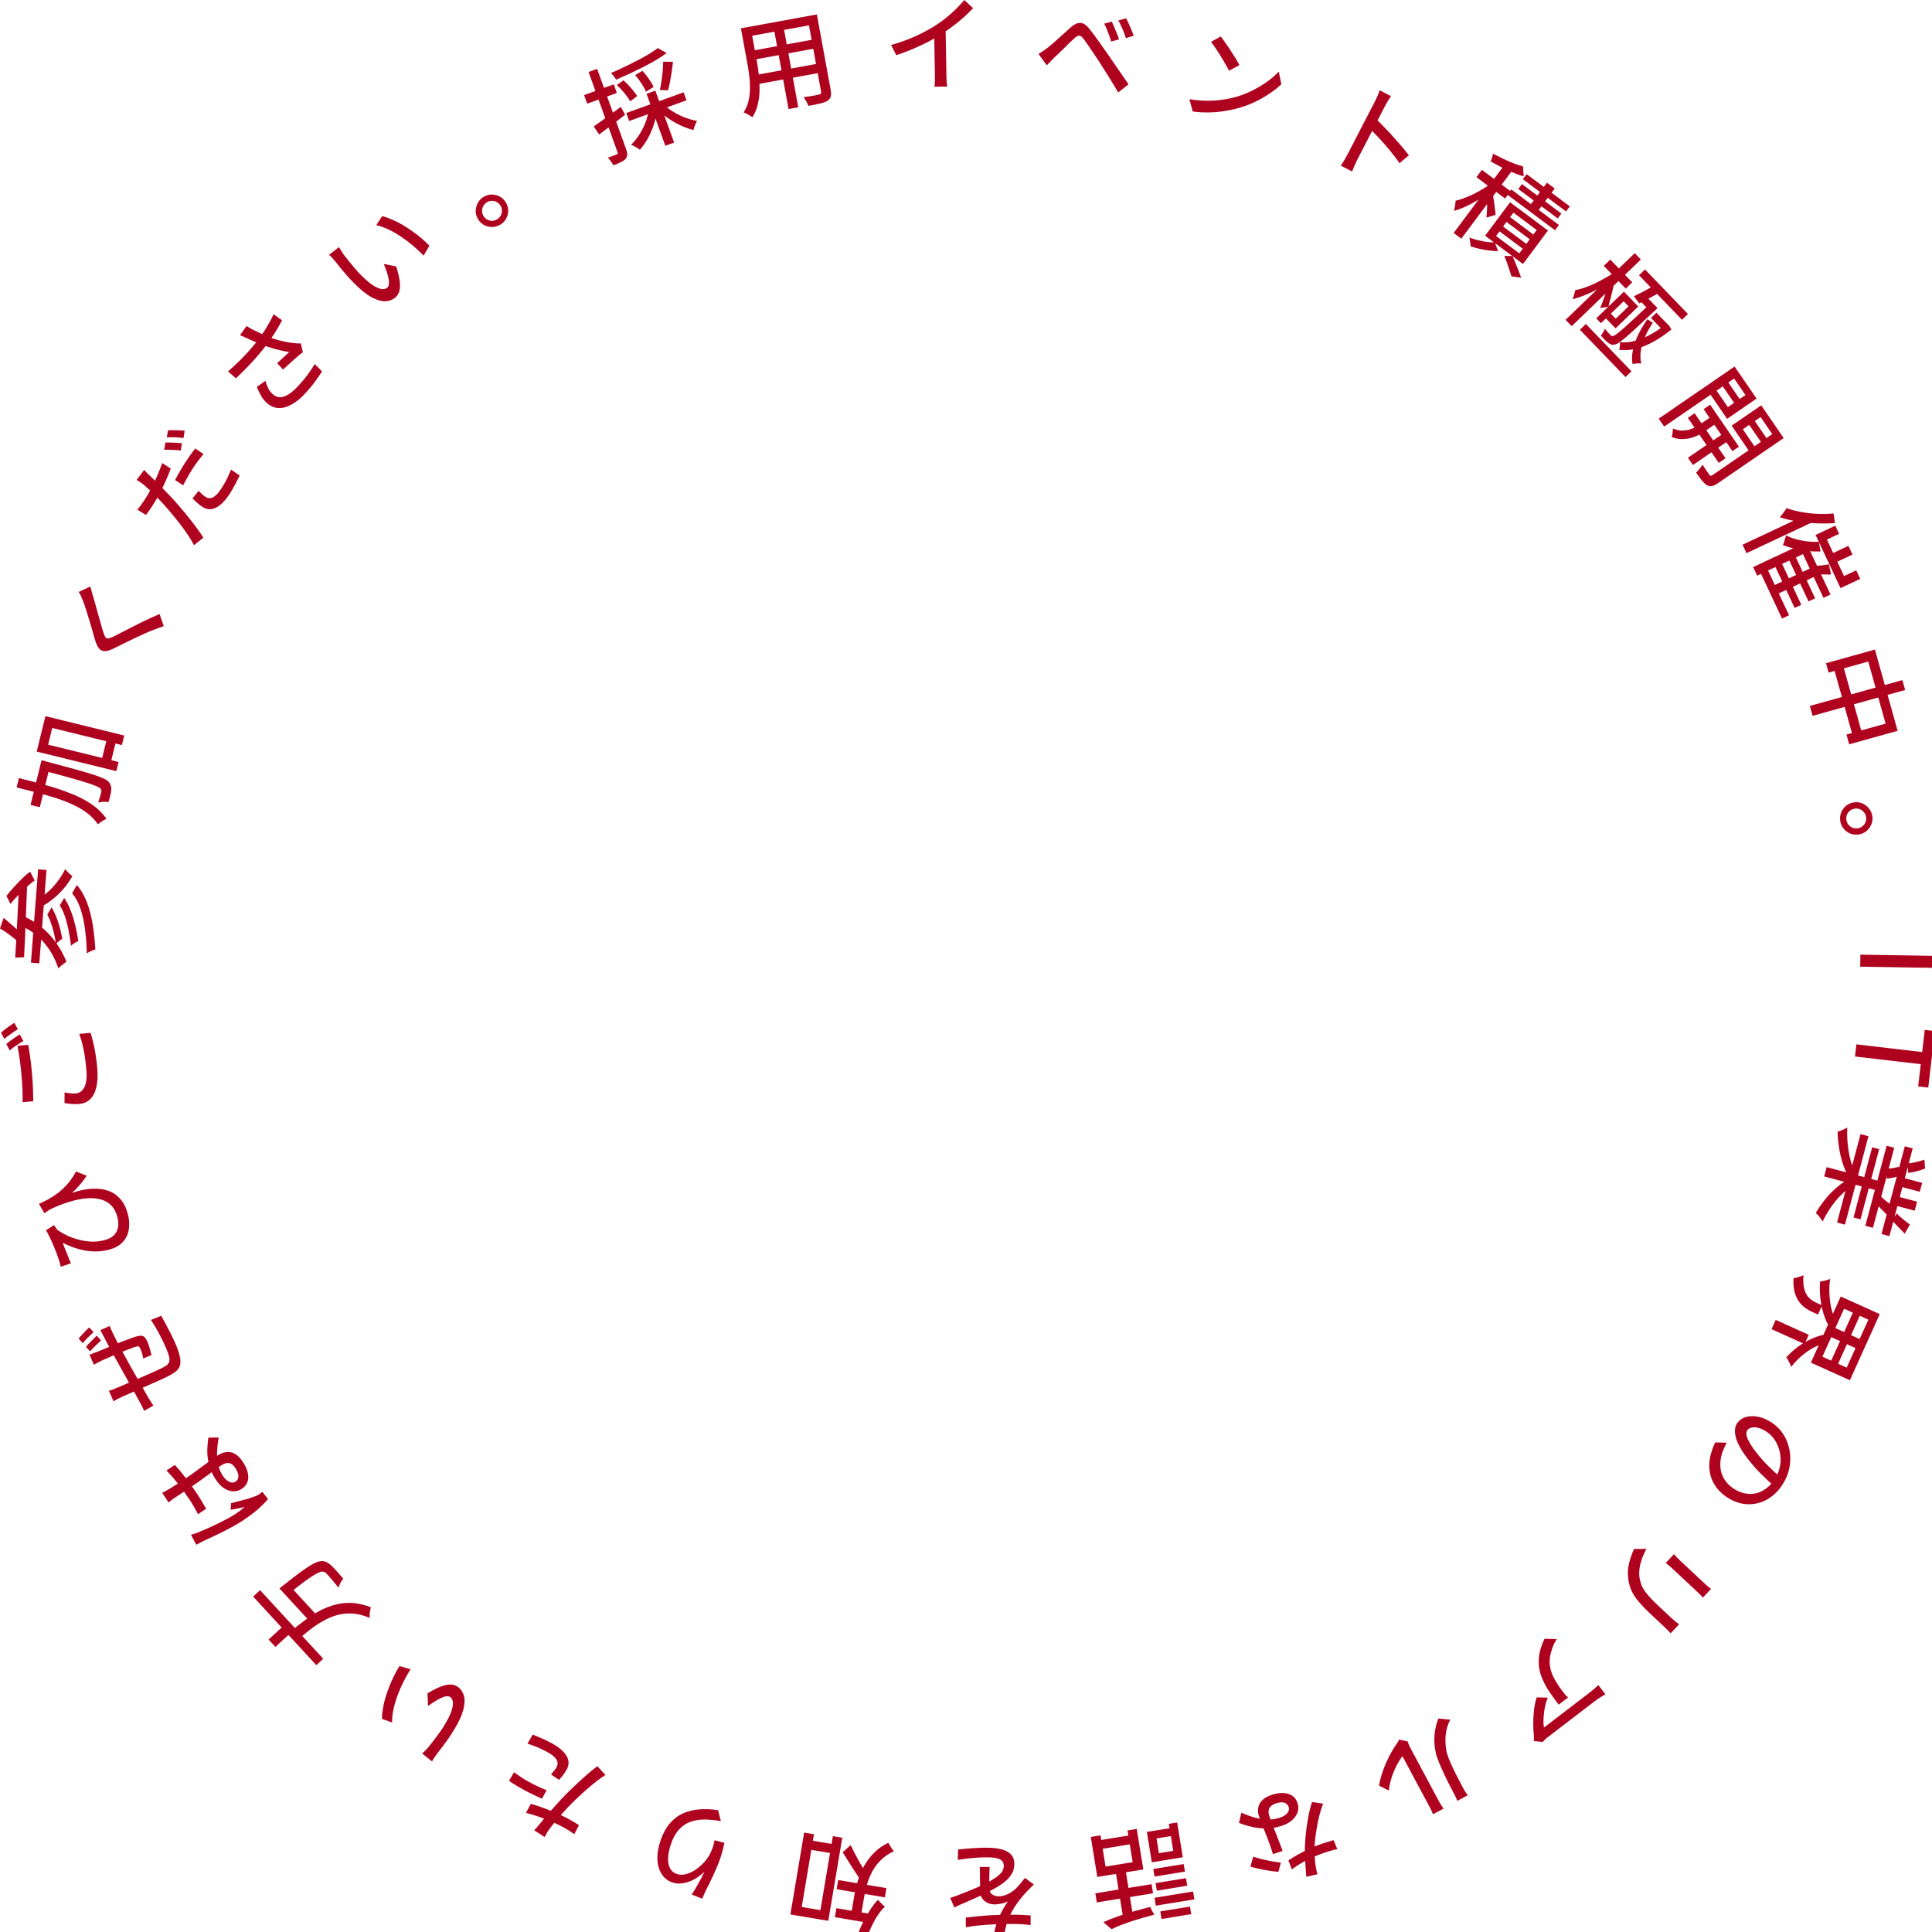 <?xml version="1.0" encoding="UTF-8"?>
<svg width="261" height="261" id="a" data-name="レイヤー_1" xmlns="http://www.w3.org/2000/svg" viewBox="0 0 261 261">
  <path d="M88.869,6.497l1.194.67c-.423.312-.904.629-1.442.952-.542.314-1.119.627-1.731.937-.603.307-1.215.607-1.833.9-.622.284-1.23.553-1.823.807-.071-.143-.177-.298-.317-.466-.131-.171-.257-.314-.378-.429.576-.247,1.16-.513,1.752-.796.601-.286,1.181-.575,1.741-.867.569-.294,1.099-.585,1.591-.872.488-.295.904-.574,1.246-.837ZM83.332,11.487l.901-.638c.35.31.697.666,1.04,1.068.353.399.62.754.802,1.065l-.935.709c-.173-.315-.429-.679-.767-1.093-.341-.423-.688-.793-1.041-1.113ZM85.81,10.146l.982-.578c.306.326.597.692.873,1.099.284.403.494.764.629,1.083l-1.021.636c-.131-.31-.332-.674-.602-1.092-.274-.427-.561-.81-.861-1.148ZM89.591,8.335l1.329.012c-.051.435-.111.888-.179,1.36-.071.462-.147.911-.228,1.347-.084.427-.173.812-.268,1.154l-1.109-.061c.092-.351.166-.75.223-1.197.066-.45.121-.902.166-1.355.042-.462.064-.881.066-1.259ZM84.608,15.269l7.743-2.795.389,1.08-7.743,2.795-.389-1.08ZM87.347,12.673l1.185-.428,2.533,7.019-1.185.428-2.533-7.019ZM87.644,14.857l1.098-.009c-.06.657-.196,1.311-.407,1.963-.212.652-.478,1.274-.8,1.866-.325.584-.689,1.102-1.091,1.555-.1-.083-.22-.169-.361-.257-.138-.079-.28-.157-.426-.233-.147-.076-.278-.138-.395-.185.404-.394.771-.849,1.1-1.365.336-.528.615-1.075.837-1.641.219-.575.367-1.14.445-1.694ZM89.704,14.173c.384.348.829.673,1.335.977.507.303,1.03.556,1.569.758s1.061.341,1.565.418c-.063.102-.126.229-.19.381-.068.143-.129.289-.184.438-.044.155-.083.293-.118.415-.532-.126-1.083-.319-1.653-.579-.571-.26-1.13-.574-1.68-.942-.54-.371-1.03-.764-1.468-1.182l.824-.685ZM80.215,17.078c.467-.327,1.029-.724,1.684-1.189.653-.474,1.311-.959,1.975-1.457l.567,1.075c-.597.463-1.203.93-1.817,1.4-.617.461-1.18.882-1.687,1.264l-.722-1.094ZM78.91,12.845l4.004-1.445.418,1.159-4.003,1.445-.419-1.159ZM79.511,9.726l1.159-.418,3.912,10.838c.111.307.163.561.156.762-.007.201-.084.387-.23.559-.141.16-.347.304-.618.431-.26.133-.605.278-1.035.433-.066-.155-.175-.334-.327-.537-.141-.197-.281-.365-.42-.503.266-.086.509-.169.729-.248.219-.079.367-.137.443-.175.079-.028.131-.062.157-.101.022-.048.018-.116-.014-.203l-3.912-10.838ZM100.837,3.692l8.717-1.596.227,1.239-8.717,1.596-.227-1.239ZM101.422,6.887l8.717-1.596.222,1.212-8.717,1.596-.222-1.212ZM101.965,10.161l8.813-1.614.227,1.239-8.813,1.614-.227-1.239ZM100.094,3.829l1.294-.237.91,4.971c.098.533.175,1.111.233,1.736.067.624.094,1.264.081,1.921-.014.648-.097,1.284-.248,1.91-.143.615-.384,1.19-.723,1.726-.081-.08-.196-.163-.344-.25-.14-.088-.288-.17-.444-.246-.147-.077-.276-.134-.387-.171.307-.502.525-1.021.654-1.557.128-.545.194-1.093.197-1.644.011-.562-.018-1.111-.088-1.649-.063-.548-.139-1.066-.228-1.552l-.907-4.958ZM109.058,2.187l1.295-.237,1.866,10.191c.069.376.071.675.007.895-.062.23-.207.422-.435.578-.229.146-.553.267-.972.363-.417.105-.953.212-1.606.323-.049-.162-.142-.358-.279-.589-.128-.233-.254-.428-.378-.585.297-.036.589-.075.875-.118.285-.052.533-.097.744-.136.219-.049.369-.082.452-.097.138-.025.225-.065.263-.119.045-.065.056-.162.032-.291l-1.864-10.177ZM104.478,3.524l1.309-.24,2.052,11.21-1.308.24-2.053-11.21ZM120.376,6.083c1.226-.348,2.348-.755,3.367-1.221,1.028-.475,1.925-.963,2.691-1.462.489-.307.964-.652,1.424-1.033.469-.382.91-.777,1.323-1.185.413-.409.775-.802,1.086-1.181l1.195,1.099c-.403.427-.839.85-1.308,1.269-.469.419-.965.824-1.491,1.216-.516.382-1.046.747-1.591,1.092-.507.326-1.085.659-1.732.997-.648.329-1.333.649-2.056.96-.723.302-1.455.576-2.198.823l-.71-1.374ZM126.195,4.132l1.546-.433.112,6.341c.003.187.007.392.011.616.013.214.026.415.038.601.022.186.048.33.078.433l-1.736.03c.008-.103.019-.248.034-.435.016-.187.022-.388.018-.602.005-.224.006-.429.003-.616l-.104-5.935ZM150.203,2.922c.094.193.2.435.317.726.128.283.25.575.366.875.125.302.223.566.293.793l-1.063.296c-.08-.286-.171-.563-.273-.833-.1-.279-.205-.554-.316-.825s-.229-.525-.355-.76l1.031-.272ZM152.124,2.47c.105.185.221.42.349.703.128.283.254.575.38.877.126.292.224.552.295.78l-1.053.325c-.081-.286-.176-.564-.287-.835-.11-.28-.226-.548-.349-.802-.112-.262-.235-.511-.37-.748l1.035-.3ZM140.301,7.287c.217-.128.415-.255.594-.379.179-.125.38-.269.602-.435.191-.142.411-.321.66-.539.25-.218.516-.457.8-.717.293-.259.587-.522.881-.79.294-.268.572-.519.833-.754.455-.395.88-.587,1.274-.576.406.003.822.282,1.249.836.256.311.525.663.807,1.053.282.391.559.781.832,1.17.281.391.535.749.76,1.075.265.379.56.809.885,1.291.335.474.673.963,1.014,1.466.351.496.674.963.967,1.403l-1.393,1.096c-.256-.443-.532-.904-.829-1.382-.297-.478-.591-.946-.882-1.404-.281-.457-.541-.873-.778-1.247-.169-.261-.358-.544-.568-.848-.2-.303-.405-.607-.615-.912-.2-.303-.39-.581-.57-.834-.179-.253-.328-.459-.446-.618-.214-.277-.405-.418-.574-.425-.167-.015-.383.099-.645.343-.184.161-.397.356-.639.585-.232.23-.475.472-.73.727-.253.246-.501.487-.744.725-.241.229-.45.424-.625.587-.176.172-.354.353-.533.544-.179.191-.336.356-.47.497l-1.117-1.538ZM164.908,4.924c.189.237.4.525.634.865.237.331.473.681.708,1.05.243.372.472.729.686,1.072.213.343.378.641.493.893l-1.399.743c-.112-.232-.266-.516-.462-.853-.193-.346-.407-.703-.642-1.073-.222-.375-.451-.733-.685-1.072-.232-.349-.445-.647-.64-.896l1.307-.728ZM160.678,13.404c.784.123,1.521.193,2.212.208.694.006,1.341-.026,1.943-.098.613-.078,1.174-.178,1.683-.299.851-.208,1.665-.501,2.442-.879.787-.375,1.504-.793,2.151-1.252.646-.459,1.194-.931,1.643-1.414l.348,1.714c-.505.475-1.085.926-1.742,1.353-.647.43-1.349.817-2.107,1.163-.754.337-1.546.607-2.376.812-.533.133-1.107.243-1.723.33-.607.09-1.25.139-1.929.147-.67.011-1.367-.031-2.091-.126l-.454-1.659ZM182.055,20.832c.069-.133.193-.373.373-.721.184-.357.4-.775.649-1.256.253-.489.514-.995.784-1.517.274-.531.54-1.045.797-1.542.257-.497.484-.937.681-1.318.198-.381.341-.659.431-.833.103-.199.212-.431.329-.697.12-.274.213-.525.279-.754l1.53.791c-.12.19-.258.408-.416.652-.149.249-.28.481-.391.696-.146.282-.33.638-.553,1.07-.218.423-.456.883-.713,1.381-.257.497-.517.999-.778,1.505-.261.506-.508.983-.739,1.43-.227.439-.424.821-.592,1.144-.167.323-.28.543-.34.659-.069.133-.148.296-.238.491-.091.195-.179.396-.265.604-.082.199-.156.382-.22.548l-1.53-.791c.144-.198.302-.443.473-.733.175-.298.325-.568.449-.808ZM185.857,16.036c.346.326.727.707,1.143,1.142.42.427.836.873,1.247,1.338.416.456.806.9,1.172,1.331.366.431.67.808.912,1.133l-1.26,1.066c-.25-.371-.545-.765-.886-1.183-.329-.422-.674-.842-1.035-1.26-.362-.418-.72-.813-1.074-1.185-.346-.368-.661-.693-.945-.977l.726-1.405ZM203.415,22.047l1.032.77-7.032,9.426-1.033-.77,7.033-9.426ZM200.194,22.946l3.872,2.888-.737.987-3.871-2.888.736-.987ZM201.587,24.684l.439.747c-.413.32-.861.639-1.341.955-.476.309-.963.603-1.463.883-.492.285-.979.533-1.462.743-.483.21-.927.368-1.332.474.052-.194.095-.424.13-.689.048-.267.078-.495.091-.683.362-.079.754-.2,1.178-.361.436-.163.875-.354,1.317-.572.447-.225.879-.468,1.295-.728.423-.255.806-.511,1.148-.767ZM205.737,22.47l.107,1.355c-.444-.122-.929-.292-1.454-.509-.512-.219-1.027-.458-1.545-.716-.512-.266-1.001-.531-1.466-.797.067-.136.129-.306.186-.507.057-.202.098-.381.122-.538.454.234.921.466,1.402.697.487.236.961.444,1.421.624.459.18.869.311,1.227.392ZM201.678,26.341c.031.116.064.298.1.546.036.248.075.516.117.803.041.287.074.556.097.806.036.248.055.426.057.532l-1.237.37c.022-.17.038-.386.046-.647.022-.263.035-.545.038-.846.003-.3.005-.584.006-.851.009-.261.007-.478-.005-.65l.781-.063ZM208.98,24.679l1.054.787-2.603,3.49-1.055-.787,2.604-3.49ZM206.241,23.527l5.835,4.353-.511.684-5.835-4.354.511-.684ZM205.606,24.87l5.33,3.977-.494.662-5.33-3.977.494-.662ZM204.16,25.59l6.441,4.806-.527.707-6.441-4.806.527-.707ZM203.519,29.985l-.461.617,3.142,2.344.461-.617-3.142-2.344ZM202.573,31.253l-.469.628,3.142,2.344.469-.628-3.142-2.344ZM204.456,28.728l-.452.606,3.142,2.344.452-.606-3.142-2.344ZM204.002,27.324l5.117,3.818-3.374,4.522-5.117-3.818,3.374-4.522ZM203.225,34.569l1.103.02c.149.332.295.674.44,1.027.144.352.28.693.408,1.021.13.341.236.636.319.884l-1.308-.19c-.066-.224-.152-.492-.257-.803-.098-.306-.205-.63-.322-.974-.122-.336-.25-.664-.383-.985ZM201.927,32.728l.454,1.194c-.353.005-.747-.021-1.182-.078-.433-.044-.871-.12-1.314-.229-.441-.096-.851-.21-1.23-.341.003-.161-.012-.358-.046-.593-.033-.222-.068-.417-.105-.585.373.139.767.259,1.182.358.422.105.83.183,1.224.232.394.049.733.063,1.017.042ZM214.242,43.771l6.16,6.39-.807.777-6.16-6.39.807-.777ZM222.229,36.402l5.8,6.018-.806.777-5.801-6.017.807-.777ZM223.775,42.243l1.613,1.673-.736.709-1.613-1.673.736-.709ZM219.683,39.712l1.632,1.693-3.064,2.954-1.632-1.693.665-.641.991,1.028,1.734-1.671-.992-1.028.666-.641ZM219.382,39.4l.631.655-3.739,3.605-.632-.655,3.74-3.605ZM222.312,39.958l1.117,1.159-.725.7-1.332-1.381.94-.478ZM223.148,40.825l.767.796s-.023.023-.07.068c-.047.045-.101.097-.162.156-.06.058-.107.104-.141.136-.907.848-1.672,1.56-2.297,2.136-.611.576-1.121,1.035-1.53,1.378-.402.349-.727.604-.974.764-.241.167-.434.263-.58.286-.198.036-.37.033-.514-.009-.138-.049-.279-.134-.422-.255-.13-.095-.282-.226-.458-.395-.168-.175-.336-.363-.504-.564.101-.11.203-.254.305-.43.109-.17.187-.33.236-.481.155.188.297.355.427.503.136.141.239.249.311.322.058.074.116.121.175.142.066.028.145.029.238.004.093-.025.246-.114.46-.269.221-.161.519-.41.895-.746.389-.336.879-.783,1.47-1.339.605-.557,1.337-1.236,2.196-2.039l.172-.165ZM223.285,43.61c-.408.6-.752,1.217-1.034,1.852-.283.635-.476,1.262-.58,1.881-.097.612-.081,1.2.047,1.763-.164-.023-.362-.026-.594-.011-.224.022-.42.048-.585.078-.101-.616-.079-1.259.065-1.93.151-.677.391-1.362.721-2.056.343-.693.751-1.379,1.226-2.057l.734.479ZM225.164,43.684l.136.141.157.122.336.57c-1.34,1.071-2.598,1.83-3.775,2.277-1.176.447-2.268.599-3.276.455.036-.138.065-.309.089-.513.03-.211.034-.389.01-.535.559.096,1.174.061,1.843-.105.677-.159,1.381-.43,2.114-.813s1.475-.871,2.225-1.464l.141-.136ZM223.587,38.477l.864.897c-.32.192-.663.387-1.03.585-.367.198-.723.386-1.07.564-.333.179-.633.332-.899.459l-.715-.964c.279-.127.582-.277.909-.449.333-.166.666-.344,1-.536.333-.192.647-.378.941-.557ZM217.54,35.069l2.964,3.074-.877.845-2.964-3.074.877-.845ZM220.843,34.199l.826.857-9.343,9.007-.826-.857,9.343-9.007ZM218.103,36.782l.343.699c-.461.315-.955.629-1.482.943-.527.314-1.061.608-1.601.882-.533.267-1.052.496-1.557.684-.498.195-.953.336-1.364.421.076-.164.145-.367.209-.61.071-.236.127-.44.17-.611.371-.059.775-.164,1.214-.314.445-.157.904-.346,1.376-.569.473-.222.94-.465,1.4-.727.467-.256.897-.522,1.292-.798ZM218.012,38.483c-.015.118-.058.316-.129.592-.065.269-.136.565-.215.887-.078.322-.156.618-.234.887-.071.276-.121.473-.149.591l-1.132.177c.095-.183.196-.422.3-.717.111-.288.219-.587.323-.895.112-.315.213-.613.304-.896.097-.275.167-.492.21-.65l.722.023ZM231.026,54.674l3.89,5.668-.878.602-3.889-5.668.877-.602ZM228.929,55.824l4.175,6.083-.912.626-4.175-6.083.912-.626ZM233.145,58.331l.673.981-5.113,3.509-.674-.981,5.114-3.509ZM231.515,56.054l.641.935-2.158,1.481c-.177.121-.413.249-.706.382-.288.141-.622.257-1.001.347-.372.085-.765.123-1.179.113-.414-.01-.84-.103-1.277-.278.047-.146.088-.333.124-.561.028-.223.041-.419.039-.587.471.208.92.302,1.347.281.44-.019.834-.097,1.181-.233.353-.129.634-.265.841-.407l2.148-1.473ZM233.13,51.159l2.123,3.094-.75.515-2.123-3.094.75-.515ZM236.798,56.503l2.131,3.105-.751.515-2.13-3.105.75-.515ZM240.217,58.096l.745,1.085-8.912,6.115c-.292.201-.549.321-.772.36-.224.052-.446.018-.665-.104-.224-.129-.451-.336-.68-.62s-.497-.65-.803-1.096c.095-.076.194-.179.299-.307.109-.121.218-.252.324-.393.105-.128.185-.251.24-.368.193.298.379.577.559.839.179.262.301.439.364.531.066.079.125.124.177.133.065.012.139-.011.224-.069l8.9-6.107ZM234.783,50.177l2.519,3.671-3.982,2.733-2.519-3.671.808-.555,1.814,2.643,2.378-1.632-1.814-2.643.796-.547ZM240.597,58.65l-.796.547-1.957-2.851-2.401,1.648,1.957,2.851-.797.547-2.669-3.89,3.994-2.741,2.669,3.89ZM234.331,49.519l.737,1.074-10.25,7.034-.737-1.074,10.25-7.034ZM249.706,73.74l.553,1.179-2.674,1.256-.553-1.179,2.674-1.256ZM244.786,76.668l.536,1.141-5.475,2.57-.536-1.141,5.475-2.571ZM247.932,71.015l.517,1.103-1.647.774,2.315,4.93,1.647-.773.541,1.153-2.661,1.25-3.374-7.185,2.662-1.25ZM245.723,73.197l.212,1.308c-.58.015-1.175-.01-1.783-.075-.599-.069-1.179-.173-1.739-.312-.557-.131-1.075-.289-1.554-.477.052-.107.104-.24.154-.397.049-.158.097-.319.143-.485.058-.161.099-.304.123-.429.623.316,1.329.546,2.119.691.794.153,1.569.212,2.325.176ZM243.975,73.26l3.314,7.059-.951.446-2.772-5.905-6.185,2.904-.541-1.153,7.135-3.35ZM247.07,76.23l.298,1.392c-.426-.006-.847-.015-1.265-.025-.408-.014-.765-.038-1.069-.07l-.174-1.063c.225-.003.468-.014.727-.032.268-.023.528-.052.779-.087.264-.031.499-.069.704-.114ZM242.371,74.786l2.838,6.045-.887.416-2.838-6.045.887-.417ZM240.508,75.661l2.838,6.045-.899.422-2.839-6.045.9-.423ZM238.601,76.541l3.089,6.577-.951.446-3.088-6.577.95-.446ZM247.697,69.362l.193,1.301c-.849.058-1.715.068-2.6.03-.884-.039-1.74-.126-2.567-.264-.828-.137-1.589-.321-2.285-.551.082-.09.181-.209.297-.356s.233-.305.35-.474c.121-.16.207-.293.26-.401.596.215,1.243.386,1.942.511.702.134,1.433.219,2.192.255s1.498.018,2.218-.052ZM243.744,69.672l1.657.598-.007.019-9.453,4.439-.536-1.141,8.339-3.915ZM253.29,87.753l3.064,10.976-6.54,1.826-.369-1.322,5.286-1.475-2.342-8.388-5.353,1.494-.354-1.267,6.608-1.845ZM248.93,89.682l2.721,9.749-1.254.351-2.721-9.75,1.254-.35ZM256.999,91.878l.373,1.335-12.5,3.489-.373-1.335,12.5-3.489ZM252.949,110.335c.044.409-.018.786-.188,1.133-.159.346-.391.634-.695.864-.304.23-.66.367-1.068.411-.399.043-.776-.015-1.131-.174-.346-.16-.634-.391-.864-.695-.23-.304-.367-.66-.411-1.068-.043-.399.015-.776.174-1.131.16-.346.391-.639.694-.878.313-.231.669-.368,1.068-.411.408-.044.785.014,1.131.174.347.169.635.405.865.709.24.312.382.667.425,1.066ZM249.427,110.716c.041.371.204.672.492.904s.618.328.989.287c.25-.027.467-.111.649-.253.192-.133.337-.308.436-.525.098-.218.134-.451.107-.702-.026-.241-.111-.457-.253-.649-.143-.191-.323-.336-.54-.434-.208-.1-.437-.136-.688-.109-.241.026-.462.111-.662.255-.191.142-.336.322-.435.539-.089.217-.121.445-.095.687ZM251.328,128.966l10.317.17-.027,1.623-10.317-.169.027-1.624ZM250.787,141.085l8.886,1.035.348-2.99,1.363.158-.889,7.635-1.363-.159.35-3.003-8.886-1.035.191-1.641ZM252.416,153.494l-3.175,11.947-1.069-.284,3.175-11.947,1.069.284ZM258.395,155.141l-3.149,11.853-1.069-.285,3.149-11.852,1.069.284ZM255.897,155.056l-2.873,10.811-1.028-.273,2.873-10.811,1.028.273ZM253.864,155.24l-2.521,9.485-.947-.251,2.521-9.485.947.251ZM254.145,159.632l-.334,1.258-7.374-1.959.334-1.258,7.374,1.959ZM259.665,159.795l-.32,1.204-2.842-.755.32-1.204,2.842.755ZM258.989,162.339l-.324,1.217-2.774-.737.324-1.217,2.774.737ZM250.646,158.354l-.747.903c-.347-.546-.643-1.175-.889-1.888-.245-.712-.429-1.456-.551-2.232-.131-.779-.201-1.531-.211-2.258.134-.032.282-.08.443-.143.151-.057.303-.122.458-.197.153-.066.288-.136.404-.211-.035.715-.017,1.444.056,2.187.073.744.194,1.452.363,2.125.178.675.403,1.246.674,1.714ZM250.166,160.269c-.356.215-.718.486-1.085.813-.369.336-.73.714-1.083,1.132-.343.42-.665.866-.964,1.337-.301.48-.571.969-.809,1.465-.066-.114-.152-.247-.256-.401-.106-.144-.218-.285-.336-.422-.121-.129-.231-.24-.332-.335.286-.493.607-.973.962-1.439.347-.468.725-.908,1.134-1.321.406-.404.828-.775,1.266-1.112.444-.326.897-.597,1.36-.812l.143,1.095ZM258.009,165.425l-.69,1.236c-.306-.304-.609-.616-.91-.937-.303-.313-.562-.594-.776-.844l.602-.955c.158.167.339.341.543.52.212.182.425.36.64.533.215.173.412.322.591.447ZM255.619,162.863l-.681,1.253c-.27-.255-.531-.508-.783-.759-.243-.248-.448-.476-.615-.684l.595-.987c.21.191.455.396.735.616.277.228.527.415.749.561ZM259.976,156.662l.087,1.196c-.357.147-.748.275-1.173.384-.425.109-.791.176-1.097.201l-.11-1.275c.292-.009.654-.063,1.086-.161.431-.097.834-.213,1.207-.345ZM256.535,157.616l-.11,1.289c-.246.089-.517.162-.812.219-.295.057-.544.087-.748.091l.098-1.35c.201.005.448-.016.741-.064.302-.045.579-.107.831-.185ZM250.311,177.333l-1.186-.536-2.928,6.481,1.187.536,2.927-6.481ZM252.404,178.278l-1.161-.525-2.928,6.482,1.161.524,2.928-6.481ZM253.941,177.528l-4.034,8.931-5.27-2.38,4.034-8.931,5.27,2.38ZM246.626,181.444c-.534.117-1.077.323-1.63.616-.556.302-1.093.674-1.61,1.116-.521.451-.988.941-1.402,1.471-.047-.123-.109-.269-.186-.437-.073-.156-.153-.31-.238-.461-.089-.143-.169-.271-.241-.385.473-.524,1.001-1.002,1.585-1.435.593-.428,1.212-.789,1.856-1.082.641-.284,1.289-.483,1.944-.596l-.078,1.193ZM248.015,178.369l-.899.869c-.332-.559-.598-1.181-.801-1.867-.202-.685-.339-1.392-.409-2.12-.075-.72-.084-1.426-.027-2.117.129-.014.274-.04.435-.08.17-.036.338-.078.503-.126.165-.049.305-.098.42-.148-.096.642-.128,1.304-.097,1.983.027.689.111,1.341.252,1.958.146.629.354,1.179.623,1.648ZM246.162,176.35l-.559,1.237-.816-.369c-.307-.138-.615-.318-.924-.54-.31-.221-.59-.507-.842-.856-.247-.337-.439-.762-.577-1.275-.145-.516-.193-1.147-.143-1.892.121.003.264-.019.43-.068.165-.048.332-.1.501-.157.157-.052.292-.104.407-.154-.05.633-.033,1.163.05,1.589.089.44.22.796.393,1.069.183.277.39.498.622.665.232.166.459.299.68.399l.778.352ZM251.707,181.112l-.553,1.225-4.274-1.93.553-1.225,4.274,1.93ZM244.351,180.325l-.564,1.25-4.466-2.017.565-1.251,4.465,2.018ZM239.828,200.91c-.545-.478-1.11-1.001-1.694-1.572-.582-.557-1.131-1.155-1.648-1.793-.635-.762-1.13-1.474-1.483-2.138-.351-.65-.556-1.242-.614-1.775-.059-.534.039-.99.293-1.37.26-.388.633-.661,1.12-.818.494-.152,1.052-.172,1.673-.059.629.117,1.265.392,1.909.822.652.436,1.18.981,1.586,1.634.4.661.667,1.378.8,2.152.133.774.118,1.561-.047,2.361-.164.8-.49,1.564-.978,2.293-.467.698-1,1.251-1.599,1.659-.604.416-1.24.687-1.908.813-.665.138-1.336.133-2.011-.015-.675-.149-1.316-.426-1.921-.831-.814-.545-1.425-1.201-1.833-1.968-.405-.754-.591-1.591-.559-2.513.04-.916.307-1.894.801-2.934l1.553.045c-.112.218-.213.419-.304.606-.083.191-.158.371-.226.539-.164.429-.268.871-.313,1.324-.05.46-.027.913.068,1.359.103.45.291.874.565,1.27.268.405.635.762,1.101,1.074.465.311.945.526,1.439.643.502.122.996.139,1.483.049s.952-.29,1.395-.599c.451-.305.853-.721,1.206-1.249.426-.636.692-1.277.799-1.924.107-.647.092-1.27-.047-1.868-.136-.585-.358-1.11-.665-1.574-.308-.464-.659-.828-1.055-1.093-.442-.295-.847-.488-1.214-.576-.36-.084-.664-.091-.912-.021-.249.069-.43.189-.545.36-.114.171-.145.402-.094.695.059.298.219.663.48,1.096.255.44.618.947,1.088,1.52.439.552.934,1.096,1.485,1.633.553.55,1.113,1.054,1.682,1.513l-.856,1.23ZM225.693,220.651c-.123-.128-.256-.272-.401-.432-.15-.154-.317-.317-.501-.489-.157-.146-.352-.328-.584-.544-.225-.211-.453-.424-.685-.641-.225-.21-.409-.382-.552-.516-.58-.542-1.059-1.034-1.437-1.477-.385-.436-.686-.845-.903-1.227-.211-.376-.369-.747-.474-1.113-.104-.353-.173-.724-.206-1.112-.055-.461-.048-.927.022-1.398.077-.465.187-.904.332-1.319.144-.414.29-.789.437-1.124l1.683-.017c-.33.599-.583,1.205-.76,1.818-.184.621-.252,1.247-.204,1.879.046.375.123.716.233,1.023.103.313.258.618.467.915.201.303.46.622.775.954.308.34.688.72,1.138,1.14.15.141.338.316.563.526.225.21.446.417.664.621.219.204.396.37.532.497.185.172.361.325.531.458.17.133.326.253.468.36l-1.138,1.218ZM230.047,215.828c-.096-.103-.203-.221-.32-.356-.123-.128-.256-.259-.399-.392-.061-.058-.177-.166-.348-.325-.164-.153-.361-.338-.593-.555-.232-.216-.474-.443-.726-.678-.253-.236-.498-.466-.737-.689-.239-.223-.45-.42-.634-.592-.178-.166-.307-.287-.389-.363-.129-.122-.279-.255-.449-.401-.17-.133-.309-.244-.418-.333l1.099-1.176c.076.083.189.202.339.355.151.166.302.32.452.46.082.077.215.201.399.373.184.172.392.366.624.583.238.223.484.452.736.688.259.242.501.468.727.679.231.216.429.401.593.554.17.159.286.268.348.325.095.089.221.201.377.334.164.14.303.251.418.332l-1.099,1.177ZM207.208,235.206c.007-.099.01-.226.01-.379-.001-.14-.001-.263,0-.369-.055-.394-.083-.883-.085-1.469-.009-.581.019-1.196.086-1.847.064-.637.189-1.249.374-1.837l1.493.038c-.137.328-.247.677-.329,1.045-.084.382-.144.757-.179,1.125-.043.374-.066.72-.069,1.039.004.327.027.603.07.828.104-.079.282-.215.534-.408.244-.187.541-.414.889-.681.341-.261.708-.541,1.101-.842.385-.295.77-.59,1.156-.885.385-.295.745-.57,1.078-.825.334-.256.619-.474.856-.656.237-.181.397-.303.478-.366.223-.17.432-.342.628-.515.202-.167.413-.352.633-.555l.945,1.234c-.225.136-.457.279-.696.426-.24.148-.47.307-.693.478-.081.062-.244.187-.489.374-.245.187-.537.411-.878.672-.349.267-.723.553-1.123.86-.4.306-.801.612-1.201.919-.4.306-.774.593-1.123.859-.348.267-.644.494-.889.681-.245.187-.415.318-.511.391-.082.063-.182.139-.301.23-.12.104-.23.206-.33.306-.107.105-.185.188-.233.248l-1.202-.119ZM210.568,230.289c-.443-.578-.848-1.138-1.215-1.679-.368-.542-.674-1.088-.921-1.64-.248-.539-.416-1.098-.506-1.676-.084-.57-.073-1.178.032-1.823.106-.645.338-1.34.697-2.084l1.661.051c-.123.176-.244.38-.361.611-.119.244-.215.494-.289.75-.202.566-.309,1.094-.321,1.586-.012.491.056.956.204,1.395.146.452.353.899.621,1.341.26.447.566.9.918,1.36.113.148.227.29.343.425.115.135.25.273.404.413l-1.267.97ZM190.169,235.251c.033.12.076.251.13.391.059.149.125.293.2.433.049.09.146.271.291.543.15.28.331.617.542,1.012.216.403.447.835.694,1.296.251.469.503.938.754,1.407.255.477.493.921.714,1.333.22.411.412.769.575,1.073.163.305.277.519.343.642.137.255.266.466.388.634.121.168.193.272.215.314l-1.431.766c-.022-.041-.07-.158-.142-.353-.08-.189-.189-.412-.325-.667-.067-.123-.177-.329-.331-.617-.154-.288-.337-.629-.549-1.024-.207-.387-.429-.803-.667-1.247-.234-.436-.467-.872-.701-1.308-.229-.428-.443-.827-.641-1.197-.198-.37-.366-.683-.502-.938-.137-.255-.225-.42-.265-.494-.274.359-.539.782-.797,1.269-.253.496-.474,1.032-.663,1.61-.188.577-.314,1.163-.376,1.758l-1.322-.659c.103-.658.278-1.329.526-2.012.24-.679.525-1.335.853-1.966.321-.627.656-1.188,1.005-1.682.085-.119.151-.223.198-.312.044-.097.079-.18.106-.247l1.178.242ZM195.918,232.315c-.336.657-.54,1.343-.612,2.059-.068.724-.04,1.419.083,2.083.055.32.168.699.339,1.137.171.438.372.892.602,1.361.227.482.461.95.703,1.402.234.457.446.863.636,1.216.114.214.222.395.322.543.1.147.204.282.312.404l-1.432.767c-.017-.033-.047-.107-.087-.223-.045-.103-.101-.227-.167-.371-.063-.136-.134-.278-.213-.426-.189-.354-.408-.772-.655-1.254-.243-.473-.482-.969-.718-1.489-.244-.515-.463-1.012-.656-1.491-.201-.475-.338-.888-.411-1.241-.18-.772-.24-1.555-.178-2.35.061-.795.236-1.556.524-2.282l1.608.155ZM180.662,249.794c-.274.063-.56.135-.858.216-.303.092-.588.183-.853.273-.513.173-1.027.371-1.543.595-.522.235-1.027.489-1.516.762-.495.285-.955.584-1.382.895l-.452-1.207c.368-.252.797-.515,1.286-.788.489-.273,1.006-.537,1.551-.789.545-.253,1.096-.474,1.653-.662.248-.083.51-.167.787-.251.277-.083.55-.166.818-.246l.509,1.202ZM176.475,253.542c-.022-.239-.045-.542-.07-.908-.034-.362-.06-.748-.079-1.155-.029-.404-.048-.796-.058-1.177-.003-.709.034-1.475.111-2.298.08-.815.192-1.621.336-2.419.145-.797.322-1.512.532-2.145l1.493.221c-.178.464-.339.966-.481,1.507-.14.549-.257,1.106-.353,1.67-.101.576-.181,1.125-.241,1.648-.057.531-.088,1.01-.092,1.435-.002.493.03,1.038.094,1.637s.17,1.145.316,1.637l-1.508.347ZM171.97,250.482c-.084-.278-.167-.54-.251-.788-.084-.247-.175-.502-.273-.764-.077-.201-.176-.463-.295-.787-.125-.313-.258-.647-.398-1.004-.14-.356-.27-.697-.389-1.021-.128-.321-.226-.584-.295-.787-.125-.371-.156-.74-.093-1.106.055-.364.228-.698.519-1.003.291-.305.729-.556,1.312-.753.513-.173,1.007-.256,1.482-.249.467.01.879.122,1.237.336.349.217.601.556.756,1.016.141.415.149.821.027,1.217-.131.399-.375.757-.731,1.074-.353.326-.804.582-1.352.767-.76.256-1.496.382-2.208.375-.708.003-1.369-.074-1.984-.231-.62-.146-1.171-.319-1.653-.521l.322-1.365c.334.144.698.287,1.091.43.396.152.82.27,1.272.354.446.096.914.14,1.404.132.481-.005.969-.091,1.464-.258.442-.149.771-.358.985-.628.206-.266.262-.536.17-.811-.096-.283-.288-.474-.578-.573-.298-.096-.673-.068-1.124.084-.336.113-.583.256-.742.428-.165.183-.254.386-.268.607-.014.222.019.452.1.69.078.23.191.537.34.92.14.386.299.8.478,1.242.17.445.344.889.523,1.331.173.454.324.856.452,1.207l-1.3.439ZM169.306,250.819c.316.12.699.232,1.148.337.452.113.908.21,1.369.291.464.09.868.151,1.214.182l-.332,1.249c-.275-.025-.588-.062-.939-.111-.352-.049-.706-.107-1.063-.173-.358-.067-.693-.141-1.006-.222-.31-.073-.569-.138-.776-.197l.385-1.356ZM154.454,252.552l-6.218,1.011-.878-5.404,1.312-.213.685,4.215,3.662-.595-.696-4.284,1.244-.202.889,5.472ZM150.177,260.623l-1.117-.939c.561-.271,1.2-.531,1.916-.78.716-.248,1.453-.482,2.212-.7.759-.218,1.498-.413,2.217-.587.042.145.117.317.226.517.109.209.217.38.324.514-.516.141-1.04.288-1.574.44-.542.155-1.069.316-1.58.484-.52.179-1.002.352-1.448.519-.453.178-.845.355-1.176.532ZM153.084,258.959l-1.341.218-1.075-6.62,1.34-.217,1.076,6.619ZM155.771,255.771l-7.6,1.235-.2-1.23,7.6-1.235.2,1.23ZM153.055,249.092l-4.726.768-.193-1.189,4.726-.768.193,1.189ZM160.386,254.751l-4.105.667-.166-1.022,4.104-.667.167,1.022ZM160.925,258.593l-4.008.651-.166-1.023,4.007-.651.167,1.023ZM160.076,252.844l-4.104.667-.167-1.022,4.105-.667.166,1.022ZM161.352,256.594l-5.21.847-.173-1.064,5.21-.847.173,1.064ZM159.098,251.017l-3.496.569-.667-4.105,3.496-.568.173,1.064-2.363.384.323,1.99,2.363-.384.171,1.05ZM159.789,250.905l-1.119.182-.764-4.698,1.119-.182.764,4.698ZM134.211,261.471c.057-.27.137-.602.241-.993.095-.382.237-.816.425-1.301.16-.391.357-.792.592-1.202.226-.409.46-.782.704-1.117-.159.093-.341.167-.547.222-.215.065-.429.11-.644.138-.224.036-.425.054-.602.054-.56-.002-1.031-.167-1.413-.495-.381-.319-.571-.782-.569-1.388.001-.187.002-.416.003-.686.001-.271-.003-.556-.011-.854-.009-.299-.012-.593-.011-.883-.009-.289-.012-.541-.012-.756l1.33.005c-.01.177-.02.383-.03.616-.01.243-.015.495-.016.756-.011.261-.016.513-.017.756,0,.243-.002.457-.002.644.008.42.132.724.374.911.242.188.527.282.854.283.419.002.84-.095,1.261-.289.411-.195.766-.432,1.066-.711.197-.195.403-.418.618-.669.207-.252.427-.526.661-.824l1.201.9c-.646.605-1.194,1.181-1.644,1.73-.45.549-.82,1.071-1.111,1.564-.301.503-.536.979-.705,1.426-.151.382-.274.769-.369,1.161-.094.401-.152.774-.172,1.119l-1.455-.117ZM139.228,260.075c-.373-.058-.784-.101-1.232-.131-.448-.02-.84-.031-1.176-.032-.625-.002-1.302.01-2.03.035s-1.461.07-2.198.132c-.747.063-1.452.154-2.115.273l.004-1.302c.495-.064,1.023-.123,1.583-.177s1.13-.098,1.708-.134c.579-.026,1.135-.047,1.667-.064.532-.007,1.017-.01,1.456-.009.196.001.429.002.7.003.261.01.536.025.826.045.28.019.55.034.811.045l-.004,1.316ZM128.363,256.396c.131-.046.285-.097.462-.152.168-.055.337-.115.505-.18s.322-.125.463-.181c.476-.185,1.032-.407,1.668-.666.626-.259,1.271-.56,1.935-.903.449-.232.837-.464,1.165-.696.327-.232.585-.474.772-.725.178-.251.268-.527.269-.825.001-.243-.054-.439-.166-.589-.111-.149-.265-.267-.461-.351-.205-.076-.447-.133-.727-.171-.289-.029-.611-.044-.966-.045-.56-.002-1.195.028-1.904.091-.71.063-1.373.149-1.989.259l.047-1.414c.336-.036.728-.072,1.176-.108.448-.045.91-.076,1.386-.093.467-.026.911-.039,1.331-.037.7.002,1.329.07,1.889.202.559.133,1.002.359,1.328.677.325.328.487.781.485,1.36-.002.457-.106.867-.313,1.231-.216.372-.492.707-.829,1.005-.346.297-.73.571-1.151.822-.421.25-.837.478-1.248.681-.44.232-.847.431-1.221.598-.383.176-.738.334-1.065.472-.337.139-.65.278-.94.417-.243.102-.472.199-.687.292-.215.102-.43.208-.645.319l-.569-1.29ZM112.836,250.446l-3.962-.666.206-1.229,3.963.666-.207,1.229ZM111.898,259.488l-5.122-.861,1.859-11.059,1.325.223-1.652,9.83,2.526.424,1.681-9.995,1.27.213-1.887,11.225ZM116.285,258.976l-1.325-.223.457-2.719c.099-.589.247-1.218.445-1.885.196-.658.467-1.313.813-1.964.344-.643.792-1.249,1.342-1.819.541-.571,1.203-1.047,1.986-1.426.041.092.111.212.209.361.089.148.182.296.28.445.1.14.19.25.271.33-.731.35-1.336.769-1.815,1.256-.481.496-.869,1.027-1.163,1.593-.294.566-.517,1.134-.67,1.705-.163.578-.289,1.129-.377,1.654l-.453,2.692ZM117.483,259.788l-4.694-.789.204-1.215,4.694.789-.204,1.215ZM119.544,256.316l-6.517-1.096.209-1.243,6.516,1.096-.208,1.243ZM116.173,253.818c-.095-.11-.221-.288-.379-.532-.167-.246-.348-.518-.544-.816-.196-.297-.387-.599-.572-.905-.187-.296-.355-.566-.503-.808-.15-.234-.263-.409-.338-.526l1.086-.967c.089.204.205.441.349.712.133.277.283.568.45.87.165.312.332.614.5.908.168.293.331.566.487.82.156.253.286.464.39.633l-.926.611ZM117.179,261.597l-1.228-.462c.222-.588.479-1.16.771-1.716.281-.549.585-1.061.911-1.536.317-.477.642-.891.976-1.242.061.086.148.186.262.3.111.123.229.242.351.357.123.115.23.209.322.281-.482.449-.926,1.032-1.331,1.75-.406.727-.75,1.483-1.034,2.268ZM93.45,255.935c.123-.185.266-.412.429-.682.159-.26.319-.536.479-.826.16-.291.312-.574.457-.85.133-.27.245-.507.336-.713-.254.248-.545.488-.872.721-.336.229-.699.419-1.087.571-.388.152-.787.247-1.194.283-.408.037-.81-.014-1.207-.151-.6-.208-1.068-.582-1.404-1.123-.348-.536-.54-1.194-.575-1.977s.112-1.65.442-2.603c.318-.917.732-1.672,1.244-2.266.511-.593,1.101-1.041,1.769-1.343.667-.302,1.401-.482,2.202-.541.804-.067,1.65-.031,2.54.109l.377,1.479c-.763-.136-1.488-.209-2.176-.22-.69-.002-1.328.098-1.911.301-.584.203-1.097.544-1.54,1.023-.451.476-.819,1.124-1.103,1.944-.238.688-.37,1.313-.398,1.877-.027.563.056,1.037.25,1.42.193.383.501.647.925.794.405.14.839.142,1.301.006.462-.136.915-.36,1.358-.67.435-.314.827-.677,1.177-1.089.342-.415.606-.837.794-1.266.094-.215.182-.441.265-.679.074-.241.143-.528.209-.861l1.329.356c-.059.257-.135.576-.228.959-.096.391-.219.803-.369,1.235-.11.318-.241.653-.392,1.005-.155.361-.316.725-.482,1.092-.17.376-.339.737-.509,1.084-.178.343-.336.658-.476.946-.114.217-.213.43-.295.639-.091.205-.173.399-.246.581l-1.419-.565ZM72.163,247.258c.122-.125.267-.286.436-.48.157-.191.281-.342.373-.451.213-.256.47-.563.77-.92.288-.354.603-.719.946-1.096.334-.381.666-.748.995-1.1.343-.377.73-.777,1.162-1.201.432-.424.881-.849,1.347-1.276.452-.423.896-.82,1.33-1.189.422-.366.815-.678,1.178-.938l1.094,1.184c-.349.213-.743.488-1.18.824-.442.345-.895.72-1.36,1.126-.469.414-.924.831-1.364,1.25-.441.42-.834.812-1.18,1.176-.23.247-.466.506-.71.778-.247.279-.484.549-.71.809-.226.259-.428.505-.607.737-.184.24-.335.44-.453.599-.14.179-.265.371-.376.576-.12.201-.211.369-.274.504l-1.417-.912ZM76.136,246.866c-.476-.258-.994-.508-1.553-.748-.56-.24-1.14-.464-1.738-.673-.607-.212-1.204-.393-1.792-.543l.661-1.218c.571.162,1.162.355,1.772.58.611.226,1.2.461,1.768.705.564.253,1.071.502,1.522.747.279.152.535.296.769.434.225.132.448.269.669.411l-.631,1.219c-.285-.198-.538-.367-.759-.508-.229-.146-.458-.281-.688-.406ZM73.223,242.99c-.355-.15-.737-.326-1.148-.528-.415-.193-.82-.397-1.213-.611-.361-.196-.718-.4-1.07-.612-.364-.209-.708-.427-1.03-.655l.678-1.161c.29.21.606.429.949.658.335.225.687.437,1.056.637.402.219.802.42,1.201.605.386.188.786.363,1.198.523l-.621,1.144ZM74.442,239.717c.144-.166.283-.335.418-.506.131-.162.239-.321.323-.477.076-.14.125-.288.147-.446.009-.155-.025-.316-.103-.486-.086-.174-.236-.357-.451-.548-.223-.195-.531-.4-.925-.614-.402-.218-.823-.42-1.264-.606-.445-.178-.888-.34-1.33-.484l.711-1.223c.367.147.765.314,1.192.504.425.178.87.393,1.338.647,1.001.543,1.681,1.12,2.04,1.729.351.605.362,1.211.033,1.818-.143.263-.304.51-.483.742-.183.24-.371.467-.562.682l-1.084-.732ZM57.038,236.888c.103-.086.218-.197.348-.333.129-.136.258-.272.388-.408.122-.141.223-.264.303-.367.178-.228.376-.482.593-.762.211-.286.427-.579.649-.879.216-.293.421-.595.615-.905.394-.628.701-1.205.921-1.731.22-.527.333-.983.338-1.369.005-.387-.114-.675-.357-.864-.14-.109-.324-.145-.553-.11-.228.035-.483.12-.766.255-.282.135-.568.297-.857.486-.302.191-.581.382-.836.573l-.074-1.706c.723-.443,1.349-.761,1.877-.953.514-.191.957-.272,1.326-.245.369.027.69.146.962.358.369.287.625.687.769,1.201.131.516.091,1.159-.118,1.931-.21.771-.641,1.682-1.295,2.735-.215.353-.458.726-.728,1.119-.278.387-.545.753-.801,1.097-.263.339-.481.619-.653.84-.109.14-.234.315-.374.525-.153.212-.268.406-.346.582l-1.331-1.07ZM51.596,232.21c.001-.413.045-.864.13-1.353.072-.488.186-.991.34-1.509.155-.518.334-1.03.537-1.534.196-.51.411-.999.645-1.467.234-.468.477-.894.728-1.278l1.482.443c-.328.513-.644,1.072-.948,1.675-.304.603-.572,1.222-.806,1.856-.239.642-.423,1.274-.551,1.895-.142.623-.202,1.209-.18,1.758l-1.377-.486ZM42.733,224.952l-8.536-9.268.937-.863,8.536,9.268-.937.863ZM42.074,219.278l-3.727-4.047.927-.854,3.727,4.047-.927.854ZM38.679,215.591l-.93-1.009s.034-.025.102-.075c.055-.051.12-.104.195-.161.062-.056.127-.103.194-.14,1.018-.824,1.868-1.479,2.548-1.966.674-.481,1.223-.829,1.648-1.042.418-.208.762-.309,1.033-.305.264-.002.493.054.687.167.194.101.399.248.616.442.19.179.428.43.712.752.291.316.59.655.899,1.018-.138.14-.267.323-.389.549-.121.226-.207.45-.255.673-.308-.389-.604-.751-.887-1.087-.297-.336-.512-.576-.644-.72-.108-.116-.203-.206-.286-.269-.091-.057-.192-.09-.303-.102-.191-.027-.475.063-.854.272-.385.203-.897.535-1.537.997-.64.463-1.431,1.084-2.375,1.865l-.174.141ZM40.414,221.359l-.996-1.081c.581-.485,1.182-.955,1.801-1.412.607-.457,1.245-.867,1.914-1.229.668-.363,1.373-.644,2.115-.845.728-.201,1.498-.282,2.308-.242.798.04,1.649.233,2.553.581-.061.195-.111.431-.148.707-.031.269-.035.514-.011.733-.831-.352-1.609-.549-2.333-.592-.738-.043-1.435.027-2.09.212-.655.184-1.276.446-1.865.785-.595.332-1.158.706-1.691,1.12-.539.42-1.058.841-1.557,1.263ZM37.207,222.486l-.92-.999,2.141-1.973.92.999-2.141,1.973ZM26.752,204.559c-.189-.356-.38-.705-.573-1.047-.205-.346-.423-.694-.655-1.044-.462-.702-.956-1.382-1.48-2.042-.525-.661-1.044-1.252-1.556-1.775l1.133-.748c.513.557,1.024,1.17,1.533,1.841.504.662.988,1.338,1.453,2.026.226.343.44.683.64,1.021.195.33.394.674.596,1.032l-1.091.736ZM21.909,201.665c.128-.061.259-.126.394-.192.129-.075.255-.146.377-.216.138-.079.318-.187.542-.323.218-.144.458-.297.72-.459.25-.164.499-.328.748-.493.491-.323.958-.642,1.399-.956.437-.321.85-.627,1.24-.918.389-.29.758-.561,1.107-.813.34-.247.654-.465.943-.656.264-.174.541-.306.829-.395.287-.089.579-.114.874-.074.295.041.585.168.871.381.289.201.567.504.834.909.525.795.775,1.514.751,2.155-.024.642-.317,1.148-.878,1.518-.358.236-.742.35-1.151.34-.414-.018-.824-.156-1.229-.414-.41-.266-.787-.66-1.131-1.182-.345-.522-.6-1.036-.765-1.542-.174-.5-.284-.998-.331-1.493-.054-.489-.063-.953-.028-1.39.031-.445.072-.858.123-1.238l1.398-.016c-.128.688-.201,1.34-.219,1.956-.024.608.023,1.18.142,1.717.119.536.333,1.038.641,1.506.262.397.553.669.874.816.315.138.597.126.846-.039.273-.18.4-.436.381-.771-.027-.328-.164-.68-.41-1.054-.19-.288-.386-.483-.588-.585-.201-.102-.414-.129-.64-.081-.225.048-.459.152-.7.311-.203.133-.47.321-.803.563-.34.246-.709.518-1.107.813-.405.301-.821.603-1.247.907-.434.308-.853.596-1.259.863-.42.277-.806.532-1.157.763-.358.236-.631.416-.818.539-.101.067-.217.155-.347.263-.143.105-.261.205-.355.301l-.871-1.321ZM25.799,207.334c.077-.017.185-.049.322-.095.138-.046.275-.092.413-.138.132-.053.238-.096.319-.126.213-.085.485-.197.817-.338.319-.143.672-.303,1.059-.48.373-.179.755-.364,1.144-.553.384-.198.75-.389,1.098-.573.342-.193.638-.371.888-.535.202-.134.404-.278.604-.432.192-.149.387-.312.585-.487-.2.054-.408.102-.626.145-.226.048-.447.093-.665.136-.223.035-.425.068-.606.098l.07-.885c.363-.094.755-.195,1.175-.305.412-.104.801-.209,1.166-.316.361-.115.657-.215.891-.302.088-.036.192-.082.311-.138.107-.059.195-.112.265-.158.049-.044.113-.092.191-.143.081-.064.153-.123.218-.177l.768.986c-.331.397-.781.85-1.35,1.36-.583.507-1.271,1.022-2.066,1.546-.436.288-.901.567-1.394.836-.501.274-.996.533-1.484.777-.493.235-.944.449-1.354.641-.41.192-.745.346-1.004.461-.159.082-.329.172-.51.27-.187.089-.361.181-.522.276l-.723-1.351ZM12.085,183.003c.072-.021.17-.054.293-.099.124-.044.251-.09.383-.138.132-.048.249-.094.352-.139.277-.112.554-.224.831-.336.273-.12.54-.233.8-.337.247-.109.484-.209.71-.298.345-.142.722-.293,1.131-.453.401-.156.782-.298,1.143-.427.358-.137.659-.229.904-.276.33-.084.586-.07.769.044.182.113.343.328.482.644.068.153.144.349.229.588.076.241.146.481.209.718.064.237.116.424.155.559l-1.126.466c-.043-.236-.098-.477-.165-.723-.08-.25-.15-.444-.21-.58-.064-.146-.133-.243-.206-.293-.076-.058-.18-.063-.312-.015-.186.041-.413.116-.682.224-.272.1-.566.209-.881.327-.323.122-.634.249-.933.381-.235.093-.48.196-.736.309-.256.113-.513.226-.769.339-.265.117-.517.228-.756.333-.102.045-.214.105-.334.178-.133.069-.262.136-.386.201-.125.065-.221.123-.291.174l-.604-1.371ZM14.713,187.888c.178-.058.365-.12.56-.186.192-.074.399-.16.621-.258.265-.116.6-.259,1.005-.427.401-.177.839-.365,1.312-.564.461-.203.918-.404,1.371-.604.444-.195.85-.374,1.217-.536.359-.158.634-.285.827-.38.329-.155.597-.299.804-.431.199-.128.336-.291.413-.488.068-.193.067-.448-.001-.764-.08-.322-.233-.739-.459-1.251-.196-.445-.412-.9-.649-1.367-.236-.467-.474-.903-.713-1.307-.24-.405-.449-.741-.628-1.009l1.387-.565c.154.279.34.62.559,1.024.214.394.436.817.665,1.267.229.45.438.888.626,1.315.342.777.564,1.419.665,1.925.109.503.108.917-.004,1.241-.112.325-.33.605-.655.84-.333.239-.761.483-1.283.734-.179.079-.429.194-.75.346-.325.143-.688.303-1.089.48-.402.176-.812.357-1.23.542-.419.184-.816.359-1.191.525-.385.169-.714.314-.987.435-.273.12-.47.207-.589.259-.222.098-.423.197-.604.297-.192.095-.384.205-.574.329l-.626-1.422ZM19.47,190.595c-.082-.188-.183-.403-.3-.647-.13-.249-.268-.504-.414-.766-.147-.262-.354-.64-.622-1.134-.277-.49-.589-1.046-.935-1.669-.358-.627-.721-1.278-1.09-1.952-.377-.67-.736-1.323-1.077-1.958-.353-.64-.656-1.21-.907-1.711-.089-.155-.181-.329-.276-.521-.099-.202-.194-.384-.287-.547l1.256-.553c.021.072.062.176.122.313.057.128.123.267.2.417.064.145.12.273.169.384.155.329.357.73.606,1.202.249.471.521.974.817,1.506.287.536.589,1.082.905,1.636.307.558.609,1.093.906,1.605.285.507.549.967.792,1.38.234.417.421.748.56.992.077.13.168.278.273.446.101.16.201.319.302.479.089.155.172.286.251.394l-1.251.704ZM11.622,181.953c.116-.154.262-.32.438-.499.176-.18.352-.359.528-.539.176-.179.336-.337.48-.472l.59.643c-.162.143-.333.299-.512.47-.18.171-.353.345-.521.521-.179.17-.331.334-.456.491l-.547-.615ZM10.623,180.832c.116-.153.262-.319.438-.499.172-.188.346-.372.522-.551.168-.176.325-.327.474-.454l.583.631c-.249.221-.507.468-.775.739-.277.275-.506.529-.689.763l-.553-.629ZM5.263,162.63c.399-.171.823-.376,1.272-.617.437-.248.882-.541,1.335-.879.441-.345.871-.755,1.288-1.228.409-.472.778-1.02,1.109-1.645l1.447.567c-.414.637-.895,1.238-1.444,1.803-.557.568-1.191,1.117-1.903,1.647-.72.533-1.512,1.069-2.375,1.61l-.729-1.258ZM8.203,171.125c-.04-.231-.104-.48-.192-.746-.097-.303-.216-.653-.357-1.05-.152-.404-.314-.806-.484-1.205-.182-.407-.356-.781-.521-1.124-.165-.343-.311-.609-.437-.798l1.092-.701c.05.084.115.187.196.311.08.124.16.229.239.314.183.146.432.308.748.487s.684.354,1.104.525c.417.163.872.301,1.364.415.49.105,1.002.166,1.536.183.532.007,1.069-.059,1.612-.199.443-.114.801-.274,1.076-.479.272-.215.473-.465.603-.748.12-.282.187-.584.2-.905.002-.328-.04-.66-.126-.994-.272-1.058-.84-1.784-1.703-2.178s-1.958-.474-3.285-.238c-1.339.229-2.832.754-4.481,1.574l1.83-1.816c.725-.331,1.464-.604,2.219-.818.745-.211,1.481-.328,2.208-.352.717-.021,1.388.076,2.012.292.615.217,1.148.586,1.6,1.105.461.518.805,1.215,1.031,2.091.139.543.193,1.068.16,1.578-.025.498-.138.961-.336,1.388-.21.42-.51.787-.902,1.1-.394.304-.88.53-1.459.679-.596.154-1.177.236-1.743.247-.568.002-1.111-.046-1.628-.145-.528-.104-1.031-.245-1.51-.42-.491-.182-.956-.38-1.397-.594.072.203.161.435.267.697.103.253.205.497.304.732.09.237.163.43.221.579.053.131.104.252.152.365.049.113.106.243.173.389l-1.386.459ZM3.054,148.896c.012-.507.005-1.078-.022-1.713-.027-.644-.072-1.324-.134-2.04-.038-.446-.087-.901-.146-1.364-.059-.464-.121-.908-.186-1.333-.065-.435-.132-.823-.199-1.164l1.451-.125c.055.314.116.688.181,1.123.066.434.129.892.19,1.374.05.474.094.929.132,1.366.061.707.104,1.368.129,1.984.025.616.039,1.205.041,1.767l-1.437.125ZM8.729,147.576c.268.061.529.104.784.129.246.025.495.027.746.005.493-.042.875-.328,1.148-.858.263-.528.349-1.332.255-2.411-.054-.632-.126-1.239-.214-1.822-.098-.591-.21-1.139-.338-1.643s-.264-.937-.408-1.3l1.533-.146c.115.355.231.776.348,1.262.127.486.234,1.025.323,1.617.097.581.174,1.202.231,1.863.087,1.004.049,1.86-.115,2.567-.155.697-.427,1.241-.815,1.63-.388.39-.888.611-1.502.664-.381.033-.737.036-1.067.008-.341-.036-.649-.075-.924-.117l.015-1.448ZM.856,141.034c.148-.135.332-.282.552-.441.221-.16.442-.315.663-.465.221-.151.421-.28.599-.389l.484.885c-.277.165-.592.365-.946.602-.354.237-.653.464-.897.682l-.455-.874ZM.133,139.494c.157-.135.345-.287.565-.456.219-.169.44-.328.661-.479.22-.159.411-.288.571-.386l.483.871c-.294.176-.609.385-.943.63-.345.236-.64.463-.883.68l-.454-.86ZM0,125.428l.489-1.423c.449.362.902.748,1.357,1.158.456.4.844.767,1.164,1.101l-.46,1.059c-.236-.224-.499-.45-.791-.678-.299-.239-.6-.463-.902-.674-.312-.211-.597-.392-.857-.543ZM1.407,122.11l-.534-1.08c.301-.389.641-.789,1.019-1.199.379-.421.755-.813,1.13-1.177.375-.374.726-.669,1.051-.888l.612,1.171c-.306.21-.651.493-1.034.847-.392.344-.781.721-1.169,1.131-.396.4-.754.799-1.075,1.195ZM2.054,129.377c.04-.633.08-1.341.122-2.125.042-.792.088-1.631.138-2.516.05-.895.097-1.809.141-2.742.044-.932.087-1.856.13-2.77l1.085.126c-.045,1.195-.091,2.394-.137,3.598-.046,1.204-.092,2.352-.139,3.444-.056,1.09-.103,2.065-.142,2.923l-1.198.062ZM4.179,130.047l.972-12.605,1.131.088-.972,12.604-1.131-.087ZM6.392,123.562l.583-.994c.223.382.433.815.63,1.298.188.473.351.968.489,1.484.129.516.236,1.006.322,1.471-.128.075-.272.181-.432.318-.169.127-.31.252-.422.375-.06-.445-.145-.91-.258-1.396-.12-.496-.257-.966-.41-1.408-.162-.453-.329-.835-.502-1.148ZM8.075,122.316l.597-1.007c.329.474.618,1.035.868,1.681.25.637.46,1.314.629,2.029.171.706.308,1.409.413,2.11-.145.063-.311.154-.498.27-.196.116-.36.239-.492.37-.071-.652-.174-1.32-.309-2.004-.134-.685-.3-1.329-.496-1.934-.206-.606-.443-1.111-.712-1.515ZM9.746,120.675l.634-1.116c.55.632,1.001,1.402,1.353,2.309.342.897.603,1.89.78,2.981.179,1.081.302,2.223.368,3.426-.181.042-.378.111-.592.207-.213.096-.399.203-.558.322-.026-1.125-.106-2.203-.242-3.234-.135-1.04-.344-1.978-.625-2.815-.281-.845-.654-1.538-1.118-2.08ZM2.998,125.153l.421-1.273c1.354.648,2.492,1.498,3.412,2.552.921,1.045,1.636,2.209,2.145,3.494-.098.058-.217.142-.356.253-.139.101-.274.213-.405.334-.14.111-.251.214-.333.311-.416-1.277-1.036-2.406-1.859-3.387-.823-.981-1.831-1.742-3.025-2.284ZM5.11,121.441c.488-.262.968-.599,1.44-1.012.463-.423.888-.896,1.275-1.418.386-.523.713-1.055.979-1.596.077.1.176.21.298.332.112.121.229.238.352.35.114.103.219.195.315.277-.305.557-.684,1.104-1.137,1.64-.453.526-.953,1.012-1.503,1.456-.548.435-1.11.804-1.686,1.106l-.333-1.135ZM13.643,103.047l.885-3.603,1.237.304-.885,3.602-1.237-.303ZM4.128,108.739l1.256-5.112,1.251.308-1.256,5.112-1.251-.308ZM4.961,101.534l1.175-4.786,10.646,2.615-.317,1.292-9.409-2.311-.554,2.257,9.517,2.337-.304,1.238-10.754-2.642ZM5.304,103.954l.307-1.251s.041.01.122.03c.073.018.159.039.259.063.099.025.18.049.241.074,1.48.392,2.728.728,3.746,1.007,1.018.278,1.852.522,2.502.73.642.205,1.135.389,1.479.55.338.151.571.299.698.446.166.185.271.364.315.538.055.168.074.364.057.591-.02.197-.065.44-.136.73-.063.293-.141.591-.234.894-.193-.037-.421-.05-.683-.038-.26.004-.495.038-.703.102.092-.295.174-.568.245-.819.071-.252.123-.441.154-.568.024-.1.032-.189.022-.269-.018-.081-.066-.16-.143-.237-.089-.108-.286-.224-.592-.347-.313-.134-.778-.297-1.395-.486-.614-.199-1.407-.433-2.379-.7-.982-.27-2.18-.593-3.597-.97l-.285-.07ZM2.244,106.374l.311-1.265c1.285.326,2.53.655,3.735.99,1.197.332,2.311.707,3.343,1.124,1.034.407,1.954.888,2.76,1.442.806.553,1.472,1.207,1.998,1.961-.127.046-.263.108-.407.188-.136.082-.273.173-.413.274-.138.091-.252.183-.342.276-.365-.551-.822-1.038-1.371-1.461-.557-.435-1.184-.815-1.883-1.14-.705-.337-1.471-.64-2.299-.911-.827-.27-1.697-.523-2.611-.756-.92-.246-1.86-.486-2.821-.722ZM12.208,79.235c.049.215.111.449.184.705.068.243.13.452.186.629.087.292.189.646.304,1.061.116.416.237.854.363,1.315.13.452.256.893.376,1.321.112.424.218.79.319,1.098.102.329.204.565.304.71.1.145.237.204.411.177.169-.039.419-.134.749-.287.276-.145.603-.314.981-.507.381-.201.792-.411,1.231-.628.434-.229.884-.458,1.347-.684.464-.227.918-.443,1.362-.648.444-.205.856-.383,1.237-.534l.562,1.63c-.484.157-.972.333-1.462.528-.316.118-.694.275-1.134.472-.44.196-.905.413-1.393.649-.485.228-.961.46-1.428.695-.476.232-.903.444-1.281.637-.529.26-.956.391-1.282.392-.326.002-.593-.134-.801-.406-.204-.281-.386-.695-.547-1.242-.098-.337-.208-.73-.33-1.179-.13-.452-.269-.919-.417-1.4-.145-.489-.286-.952-.424-1.387-.142-.448-.274-.825-.396-1.131-.088-.221-.182-.45-.284-.686-.109-.24-.216-.429-.32-.565l1.583-.736ZM19.474,63.483c.116.13.265.287.446.47.179.17.32.305.423.405.239.232.526.51.86.836.327.321.668.662,1.023,1.023.356.362.697.72,1.024,1.074.346.377.714.797,1.105,1.259.396.454.79.929,1.181,1.425.389.483.752.954,1.088,1.415.334.447.617.862.848,1.244l-1.268,1.016c-.182-.372-.425-.789-.728-1.25-.31-.466-.651-.946-1.022-1.439-.379-.499-.763-.979-1.154-1.441-.386-.47-.748-.891-1.086-1.263-.224-.255-.463-.514-.716-.776-.261-.267-.512-.523-.754-.768-.243-.244-.473-.465-.691-.66-.226-.201-.41-.363-.552-.488-.176-.158-.362-.299-.559-.425-.191-.134-.352-.237-.483-.31l1.015-1.345ZM19.572,67.473c.293-.455.579-.953.86-1.494.281-.541.547-1.102.799-1.683.257-.589.485-1.169.685-1.74l1.154.742c-.203.558-.439,1.132-.708,1.725-.27.592-.548,1.163-.834,1.711-.293.543-.579,1.031-.857,1.463-.176.275-.339.52-.488.734s-.302.427-.459.637l-1.17-.718c.218-.27.406-.51.563-.72s.309-.429.455-.656ZM23.652,64.853c.175-.342.379-.711.61-1.105.224-.4.457-.788.699-1.165.222-.345.452-.686.69-1.021.235-.348.478-.675.729-.979l1.108.762c-.231.273-.469.575-.715.905-.248.317-.486.653-.713,1.006-.247.385-.478.769-.691,1.153-.217.371-.424.754-.622,1.148l-1.095-.704ZM26.826,66.31c.155.155.313.307.474.454.152.142.303.262.452.357.134.086.278.145.434.179.153.021.318-.001.492-.066.18-.073.374-.21.58-.41.211-.208.438-.501.68-.878.248-.385.48-.79.698-1.216.21-.431.404-.861.58-1.291l1.167.8c-.172.355-.369.739-.59,1.152-.208.41-.456.839-.743,1.286-.616.958-1.241,1.594-1.875,1.907-.629.306-1.234.272-1.815-.101-.252-.161-.486-.34-.704-.536-.226-.201-.442-.4-.647-.599l.817-1.039ZM22.347,59.788c.207-.011.446-.013.718-.004.265.003.534.016.809.037.267.016.5.033.7.05l-.158.997c-.211-.035-.445-.059-.704-.07-.267-.016-.537-.028-.809-.037-.267-.016-.51-.017-.73-.003l.174-.97ZM22.703,58.12c.215-.006.459-.005.731.003.277,0,.551.005.823.013.272.008.501.023.688.043l-.15.985c-.34-.041-.721-.069-1.143-.086-.423-.016-.794-.016-1.115,0l.166-.958ZM33.574,45.791c-.149-.072-.321-.153-.517-.242-.203-.096-.413-.184-.628-.266l.88-1.243c.259.172.552.343.877.512.319.163.644.318.975.467.331.149.646.289.943.419.58.236,1.191.437,1.834.603.642.153,1.188.252,1.64.295.179.024.359.042.538.053.179.011.354.012.525.004l.277,1.195c-.159.107-.35.255-.572.445-.216.183-.45.386-.703.61-.247.217-.494.441-.74.671-.24.223-.461.426-.664.608l-.795-.853c.183-.174.378-.356.587-.545.202-.195.398-.376.588-.544.183-.174.334-.314.455-.419-.34-.056-.721-.129-1.141-.221-.415-.098-.837-.21-1.266-.334-.436-.13-.856-.278-1.261-.443-.391-.152-.741-.294-1.052-.424-.304-.137-.564-.253-.78-.348ZM30.808,50.18c.621-.546,1.195-1.083,1.724-1.612.529-.528,1.009-1.045,1.44-1.548.431-.504.807-.975,1.129-1.414.229-.322.457-.657.684-1.005.22-.354.43-.712.63-1.072.207-.367.387-.726.542-1.077l1.15.815c-.15.292-.323.608-.518.948-.195.327-.4.657-.615.992-.221.328-.434.639-.637.934-.532.74-1.167,1.525-1.905,2.354-.739.83-1.591,1.701-2.557,2.615l-1.067-.928ZM35.857,51.446c.105.385.234.728.388,1.031.153.29.351.544.593.764.463.42.984.526,1.562.319.584-.214,1.218-.692,1.901-1.432.502-.54.932-1.057,1.291-1.551.359-.494.666-.958.922-1.394l.991.992c-.227.361-.522.792-.887,1.293-.352.5-.804,1.048-1.356,1.643-.614.678-1.233,1.188-1.857,1.529-.617.348-1.21.509-1.78.485-.576-.031-1.103-.262-1.581-.695-.304-.276-.561-.59-.77-.943-.203-.36-.395-.767-.576-1.22l1.159-.821ZM45.799,33.382c.059.12.14.258.241.416.102.158.203.316.304.473.109.152.204.279.286.381.18.226.38.479.6.756.228.272.462.551.702.838.233.279.478.55.734.812.517.531,1.005.965,1.464,1.304.46.338.877.556,1.251.652.374.096.682.048.923-.143.139-.11.218-.281.238-.511.02-.23-.003-.498-.067-.805-.065-.306-.155-.622-.27-.948-.114-.339-.234-.655-.36-.948l1.676.332c.26.807.42,1.49.483,2.048.063.545.038.994-.075,1.347-.114.352-.305.636-.576.851-.365.29-.815.445-1.348.463-.532.006-1.148-.185-1.848-.57s-1.484-1.02-2.353-1.904c-.292-.293-.597-.617-.915-.972-.31-.361-.603-.707-.877-1.037-.267-.336-.488-.614-.662-.833-.11-.139-.251-.301-.422-.487-.17-.199-.331-.357-.484-.474l1.355-1.04ZM51.629,29.198c.401.099.829.248,1.284.446.457.185.919.414,1.386.687.467.273.922.567,1.364.884.449.311.874.635,1.273.973.4.338.757.675,1.07,1.009l-.78,1.335c-.422-.44-.889-.879-1.404-1.317-.514-.438-1.052-.845-1.614-1.221-.567-.384-1.137-.712-1.71-.983-.572-.285-1.128-.481-1.667-.59l.798-1.224ZM65.351,26.583c.354-.208.724-.307,1.109-.295.381.003.739.096,1.074.278.334.182.606.45.814.804.203.346.306.713.307,1.102-.003.381-.096.739-.278,1.073-.182.335-.45.606-.804.814-.346.203-.714.306-1.103.307-.38-.003-.742-.094-1.085-.271-.339-.19-.611-.458-.814-.804-.208-.354-.311-.721-.307-1.102.011-.386.108-.746.29-1.08.185-.347.451-.623.797-.826ZM67.147,29.636c.322-.189.529-.463.622-.821.092-.358.044-.698-.145-1.019-.128-.217-.294-.379-.498-.487-.2-.12-.42-.181-.658-.181-.239,0-.467.063-.684.191-.209.123-.371.289-.487.498-.115.209-.173.432-.174.671-.005.23.056.454.184.672.123.209.291.375.505.499.208.116.432.173.671.174.233-.008.455-.073.664-.196Z" fill="#af021e"/>
</svg>
